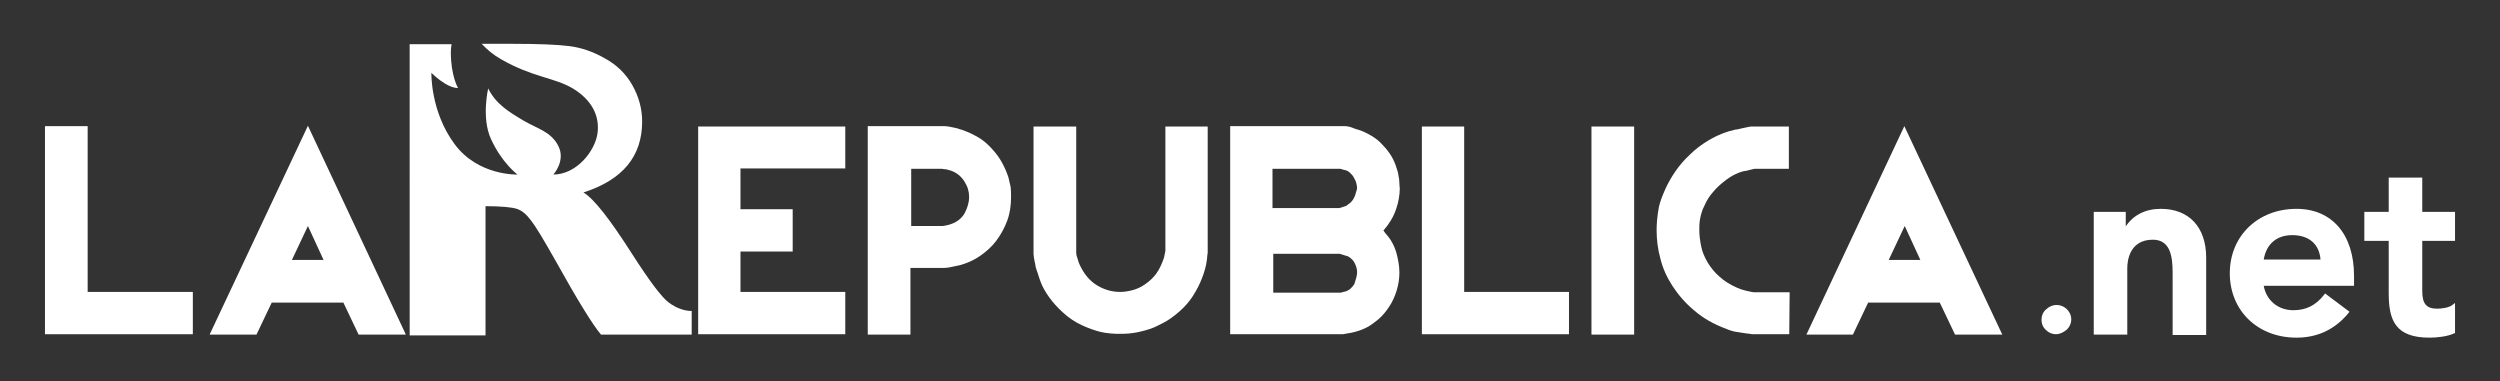 <?xml version="1.0" encoding="utf-8"?>
<!-- Generator: Adobe Illustrator 26.5.0, SVG Export Plug-In . SVG Version: 6.00 Build 0)  -->
<svg version="1.1" id="Layer_1" xmlns="http://www.w3.org/2000/svg" xmlns:xlink="http://www.w3.org/1999/xlink" x="0px" y="0px"
	 viewBox="0 0 656 100" style="enable-background:new 0 0 656 100;" xml:space="preserve">
<rect x="0" y="0" width="656" height="100" fill="#333333" stroke="none"/>
<style type="text/css">
	.st0{fill:#FFFFFF;}
</style>
<g id="Layer_1_00000038383716245438844970000006168343850034085292_">
	<g>
		<g id="svg_1">
			<polygon id="svg_2" class="st0" points="50.6,87.7 11.8,87.7 11.8,33.1 23,33.1 23,76.6 50.6,76.6 			"/>
			<path id="svg_3" class="st0" d="M84.9,68.2l-4.1-8.9l-4.2,8.9C76.6,68.2,84.9,68.2,84.9,68.2z M106.5,87.8H94.1l-4-8.4H71.3
				l-4,8.4H55L80.8,33L106.5,87.8z"/>
			<polygon id="svg_4" class="st0" points="221.8,87.7 183.2,87.7 183.2,33.2 221.8,33.2 221.8,44.2 194.3,44.2 194.3,54.9 
				208,54.9 208,66 194.3,66 194.3,76.6 221.8,76.6 			"/>
			<path id="svg_5" class="st0" d="M254.3,51.7c0-0.7-0.1-1.4-0.3-2.1c-0.2-0.7-0.6-1.4-1-2.1c-0.5-0.7-1-1.3-1.7-1.8
				s-1.5-0.9-2.4-1.1c-0.3-0.1-0.6-0.2-1-0.2s-0.6-0.1-0.6-0.1h-8.2v15h8.2c0.1,0,0.3,0,0.7-0.1s0.7-0.1,0.9-0.2
				c1.9-0.5,3.3-1.5,4.2-3C253.9,54.5,254.3,53,254.3,51.7 M265.3,51.7c0,2.2-0.3,4.3-1,6.2s-1.7,3.7-2.9,5.3
				c-1.2,1.6-2.7,2.9-4.3,4c-1.6,1.1-3.4,1.9-5.3,2.4c-0.4,0.1-1.1,0.2-1.9,0.4c-0.8,0.2-1.6,0.3-2.1,0.3h-8.9v17.5h-11.2V33.1h19.9
				c0.3,0,0.8,0,1.3,0.1s1,0.2,1.5,0.3s1,0.2,1.4,0.4c0.4,0.1,0.8,0.2,1,0.3c1.4,0.5,2.8,1.2,4,1.9c1.2,0.7,2.5,1.8,3.8,3.3
				c0.9,1,1.7,2.1,2.4,3.4c0.7,1.3,1.2,2.5,1.6,3.7c0.2,0.8,0.4,1.7,0.6,2.6C265.3,49.9,265.3,50.8,265.3,51.7"/>
			<path id="svg_6" class="st0" d="M316.9,66.2c0,0.1,0,0.4-0.1,0.8c0,0.4-0.1,0.8-0.1,1.1c-0.2,1.7-0.7,3.4-1.3,4.9
				c-0.6,1.6-1.4,3.1-2.4,4.7c-0.9,1.4-2.1,2.8-3.6,4.1c-1.5,1.3-2.9,2.3-4.3,3c-0.4,0.2-0.8,0.4-1.2,0.6c-0.4,0.2-0.8,0.4-1.3,0.6
				c-1.3,0.5-2.7,0.9-4.2,1.2c-1.5,0.3-2.9,0.4-4.4,0.4c-0.7,0-1.6,0-2.6-0.1s-1.8-0.2-2.6-0.4c-1.6-0.4-3.3-1-5-1.8s-3.4-1.9-5-3.4
				c-1.3-1.2-2.5-2.5-3.5-3.9s-1.8-2.8-2.3-4.2c-0.2-0.6-0.5-1.4-0.8-2.4c-0.1-0.2-0.2-0.5-0.3-0.9c-0.1-0.3-0.2-0.6-0.2-0.8
				c0-0.3-0.1-0.6-0.2-1s-0.1-0.8-0.2-1.1c0-0.4-0.1-0.7-0.1-0.9c0-0.2,0-0.4,0-0.4V33.2h11.2V66c0,0.1,0,0.2,0,0.2
				c0,0.1,0,0.1,0,0.2c0,0.4,0.1,0.8,0.3,1.3c0.1,0.5,0.3,0.9,0.4,1.3c1.2,2.8,2.8,4.7,4.8,5.9c2,1.2,4,1.7,6.1,1.7
				c1.1,0,2.2-0.2,3.3-0.5c1.1-0.3,2.2-0.8,3.3-1.6c1-0.7,2-1.6,2.8-2.7s1.4-2.4,1.9-3.8c0.1-0.2,0.2-0.6,0.3-1.2
				c0.1-0.5,0.2-0.9,0.2-1V33.2h11.1L316.9,66.2L316.9,66.2z"/>
			<path id="svg_7" class="st0" d="M356.1,71.5c0-0.3,0-0.6-0.1-1s-0.2-0.8-0.4-1.2c-0.2-0.4-0.4-0.8-0.7-1.1
				c-0.3-0.3-0.6-0.6-1-0.8c-0.1-0.1-0.2-0.2-0.4-0.2c-0.1-0.1-0.3-0.1-0.4-0.1c-0.2-0.1-0.6-0.2-0.9-0.3c-0.4-0.1-0.6-0.2-0.6-0.2
				h-17.5v10.2h17.5c0.1,0,0.3,0,0.6-0.1c0.3-0.1,0.6-0.2,0.8-0.2c1-0.3,1.8-1,2.4-2C355.8,73.2,356.1,72.3,356.1,71.5 M356.1,49.3
				c0-0.3-0.1-0.8-0.2-1.2c-0.1-0.5-0.3-0.9-0.6-1.4c-0.2-0.5-0.6-0.9-1-1.3c-0.4-0.4-0.9-0.7-1.5-0.8c-0.2,0-0.4-0.1-0.7-0.2
				c-0.2-0.1-0.4-0.1-0.5-0.1h-17.7v10.3h17.5c0.1,0,0.3-0.1,0.7-0.2c0.3-0.1,0.6-0.2,0.9-0.3c0.1,0,0.3-0.1,0.4-0.2
				c0.1-0.1,0.3-0.2,0.4-0.3c0.3-0.2,0.7-0.5,0.9-0.8c0.3-0.3,0.5-0.7,0.7-1.1c0.2-0.4,0.3-0.8,0.4-1.2
				C356,49.9,356.1,49.6,356.1,49.3 M367.2,71.5c0,1.5-0.2,3-0.7,4.7c-0.5,1.6-1.2,3.2-2.2,4.6c-1,1.5-2.2,2.8-3.8,3.9
				c-1.5,1.2-3.3,2-5.4,2.5c-0.4,0.1-0.9,0.2-1.6,0.3c-0.7,0.1-1,0.2-1.1,0.2h-29.6V33.1h30c0.2,0,0.6,0,1,0.1s0.9,0.2,1.3,0.4
				s0.8,0.3,1.2,0.4c0.3,0.1,0.5,0.2,0.6,0.2c0.2,0.1,0.6,0.2,1,0.4s0.8,0.4,1.2,0.6c1.1,0.6,2.2,1.3,3.1,2.2s1.7,1.8,2.4,2.8
				c0.7,1,1.2,2,1.6,3.1s0.7,2.1,0.8,3c0.1,0.4,0.2,1,0.2,1.8c0,0.7,0.1,1.2,0.1,1.3c0,1.7-0.3,3.6-1,5.6s-1.8,3.8-3.3,5.5
				c0.1,0.1,0.2,0.2,0.3,0.4c0.1,0.1,0.2,0.3,0.3,0.4c1.3,1.4,2.2,3,2.8,5C366.9,68.1,367.2,69.9,367.2,71.5"/>
			<polygon id="svg_8" class="st0" points="411.7,87.7 373.1,87.7 373.1,33.2 384.2,33.2 384.2,76.6 411.7,76.6 			"/>
			<rect id="svg_9" x="417.6" y="33.2" class="st0" width="11.2" height="54.6"/>
			<path id="svg_10" class="st0" d="M469.5,87.7h-9.6c-0.1,0-0.3,0-0.7-0.1c-0.3,0-0.6-0.1-0.9-0.1c-0.9-0.1-1.7-0.3-2.6-0.4
				c-0.8-0.1-1.8-0.4-2.7-0.8c-3.3-1.2-6.1-2.8-8.4-4.8c-2.3-1.9-4.2-4.1-5.7-6.4s-2.6-4.7-3.2-7.2c-0.7-2.5-1-5-1-7.4
				c0-0.5,0-1.4,0.1-2.6c0.1-1.3,0.3-2.5,0.5-3.6c0.3-1.4,0.9-2.9,1.6-4.5s1.6-3.2,2.7-4.8s2.3-3,3.8-4.4c1.4-1.4,3-2.6,4.8-3.7
				c2.5-1.5,4.9-2.4,7.2-2.9c0.1,0,0.3,0,0.7-0.1c0.4-0.1,0.8-0.2,1.3-0.3s0.9-0.2,1.4-0.3s0.8-0.1,1.1-0.1h9.5v11.1h-9
				c-0.1,0-0.4,0.1-0.9,0.2c-0.5,0.1-0.9,0.2-1.2,0.3c-0.9,0.1-1.9,0.4-2.9,0.9c-1.1,0.5-2.1,1.2-3.1,2s-2,1.7-2.8,2.7
				c-0.9,1-1.5,2-2,3c-0.1,0.2-0.2,0.5-0.4,0.9c-0.2,0.3-0.3,0.6-0.4,0.9c-0.4,1.1-0.6,2.1-0.7,2.8s-0.1,1.6-0.1,2.5
				c0,1.3,0.2,2.7,0.5,4.2c0.3,1.5,0.9,2.8,1.7,4.2c0.8,1.3,1.8,2.6,3.1,3.7c1.3,1.2,2.8,2.1,4.6,2.9c0.2,0.1,0.5,0.2,1,0.4
				c0.4,0.1,0.9,0.3,1.4,0.4s0.9,0.2,1.4,0.3c0.4,0.1,0.8,0.1,1.1,0.1h8.9L469.5,87.7L469.5,87.7L469.5,87.7L469.5,87.7z"/>
			<path id="svg_11" class="st0" d="M503.9,68.2l-4.1-8.9l-4.2,8.9H503.9L503.9,68.2z M525.4,87.8H513l-4-8.4h-18.8l-4,8.4H474
				l25.7-54.7L525.4,87.8z"/>
			<path id="svg_12" class="st0" d="M175.5,79.4c-1.9-1.4-5.1-5.7-9.6-12.7c-5.8-9.1-10-14.5-12.8-16.2c10.3-3.3,15.4-9.5,15.4-18.6
				c0-3.4-0.9-6.6-2.6-9.6c-1.7-3-4.1-5.3-7.2-7c-3-1.7-6.1-2.8-9.3-3.2c-3.1-0.4-8.1-0.6-14.9-0.6h-6.9h-1.2c1.3,1.4,2.9,2.8,5,4
				c8.3,4.8,14,4.8,18.9,7.7c4.8,2.9,7.1,7,6.5,11.7s-5.5,10.9-11.6,10.9c0,0,3.3-3.6,1.3-7.5c-1.9-3.8-5.5-4.5-9.2-6.7
				s-7.2-4.3-9.2-8.4c0,0-1.8,7.7,0.7,13.2c2.9,6.4,7,9.4,7,9.4s-10.4,0.4-16.6-8.1c-6.3-8.6-6-18.6-6-18.6s3.9,4,7,4
				c0,0-1.9-3.1-1.9-9.5c0-0.7,0.1-1.4,0.2-2h-11V88h19.9V73.6c0-0.4,0-0.9,0-1.3V54.1c4.2,0,7,0.3,8.2,0.7c1.3,0.4,2.5,1.4,3.7,3
				c1.2,1.5,3.3,5,6.3,10.3c5.9,10.6,9.9,17.1,12.1,19.7h23.8v-6.2C179.5,81.6,177.4,80.8,175.5,79.4"/>
			<path id="svg_13" class="st0" d="M537,81.1c-0.9,0.7-1.3,1.7-1.3,2.8s0.4,2.1,1.3,2.8c0.7,0.7,1.6,1,2.5,1s1.8-0.4,2.7-1.1
				c0.8-0.7,1.3-1.7,1.3-2.8c0-1.1-0.5-2.1-1.4-2.9C540.6,79.7,538.5,79.7,537,81.1"/>
			<path id="svg_14" class="st0" d="M567,54.8c-4,0-7.2,1.6-9.2,4.6v-3.8h-8.4v32.2h8.8V70.3c0-1.7,0.5-7.4,6.7-7.4
				c4.6,0,5.2,4.4,5.2,8.7v16.3h8.8V67.6C578.9,59.6,574.4,54.8,567,54.8"/>
			<path id="svg_15" class="st0" d="M602.6,54.8c-10.1,0-17.5,7.1-17.5,16.9s7.3,16.9,17.5,16.9c5.6,0,10.1-2.2,13.6-6.4l0.3-0.4
				l-6.4-4.8l-0.3,0.4c-2.2,2.8-4.8,4-8,4c-4.1,0-7.1-2.6-7.8-6.4h23.7v-2.6C617.7,61.5,611.9,54.8,602.6,54.8 M601.5,61.7
				c4.4,0,7.1,2.4,7.4,6.4H594C594.7,64,597.4,61.7,601.5,61.7"/>
			<path id="svg_16" class="st0" d="M644.2,63.2v-7.6h-8.6v-9h-8.8v9h-6.4v7.6h6.4V77c0,7.1,1.8,11.6,10.7,11.6c2,0,4.7-0.3,6.4-1.1
				l0.3-0.1v-7.9l-0.8,0.6c-0.8,0.6-2.6,0.9-3.9,0.9c-2.8,0-3.9-1.3-3.9-4.6V63.2H644.2L644.2,63.2z"/>
		</g>
	</g>
</g>
</svg>
